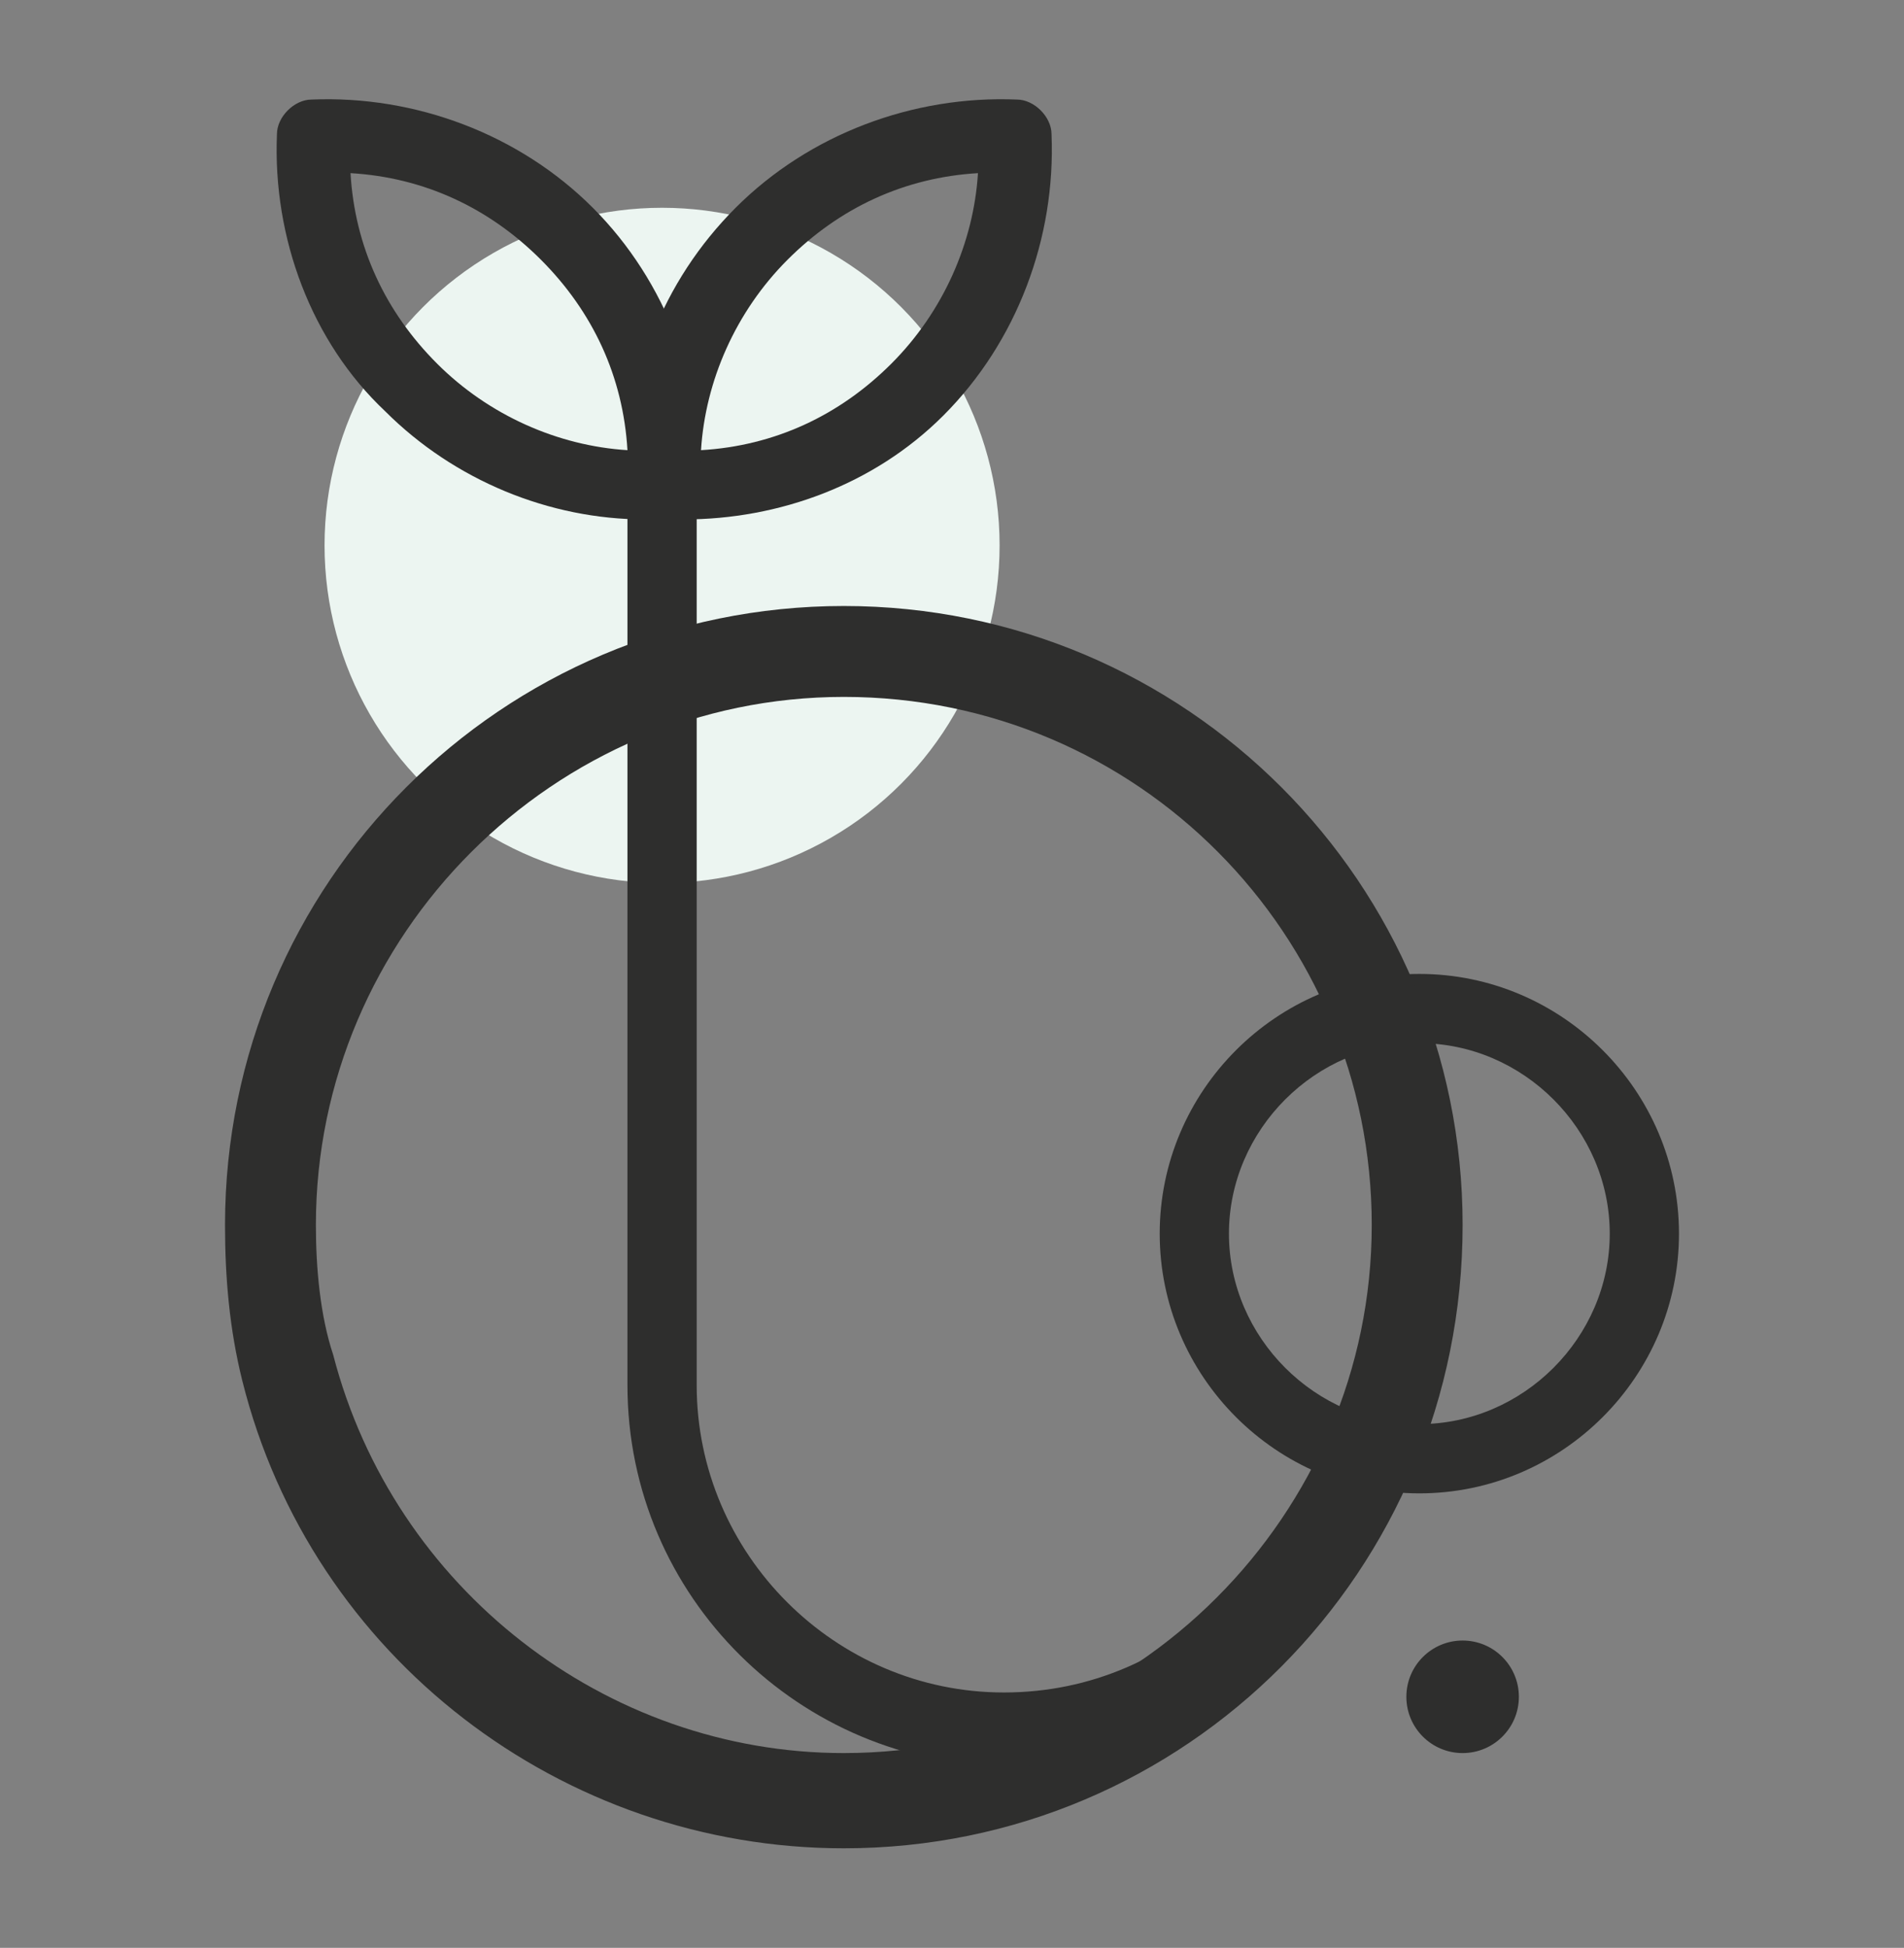 <?xml version="1.0" encoding="utf-8"?>
<!-- Generator: Adobe Illustrator 25.2.1, SVG Export Plug-In . SVG Version: 6.00 Build 0)  -->
<svg version="1.1" id="Layer_1" xmlns="http://www.w3.org/2000/svg" xmlns:xlink="http://www.w3.org/1999/xlink" x="0px" y="0px"
	 width="44px" height="45px" viewBox="0 0 44 45" style="enable-background:new 0 0 44 45;" xml:space="preserve">
<rect x="0" y="0" width="44" height="45" fill="#808080" stroke="none"/>
<style type="text/css">
	.st0{fill:#ECF5F1;}
	.st1{fill:#2E2E2D;}
</style>
<g>
	<circle class="st0" cx="15.3" cy="12.6" r="7.8"/>
	<g>
		<g>
			<circle class="st1" cx="33.8" cy="39.2" r="1.3"/>
		</g>
		<g>
			<path class="st1" d="M32.8,34.5c-3.3,0-6-2.7-6-6s2.7-6,6-6s6,2.7,6,6S36.1,34.5,32.8,34.5z M32.8,24.1c-2.4,0-4.4,2-4.4,4.4
				s2,4.4,4.4,4.4s4.4-2,4.4-4.4S35.2,24.1,32.8,24.1z"/>
		</g>
		<g>
			<path class="st1" d="M19.5,42.7c-6.5,0-12.3-4.4-13.9-10.8l0,0c-0.3-1.2-0.4-2.4-0.4-3.6c0-7.9,6.4-14.3,14.3-14.3
				c7.9,0,14.3,6.4,14.3,14.3C33.8,36.3,27.4,42.7,19.5,42.7z M19.5,16.1c-6.7,0-12.2,5.5-12.2,12.2c0,1,0.1,2.1,0.4,3l0,0
				c1.4,5.4,6.3,9.2,11.8,9.2c6.7,0,12.2-5.5,12.2-12.2C31.7,21.6,26.3,16.1,19.5,16.1z"/>
		</g>
		<g>
			<path class="st1" d="M23.3,40.8c-4.8,0-8.8-3.9-8.8-8.8V11c0-0.5,0.4-0.8,0.8-0.8s0.8,0.4,0.8,0.8v21c0,3.9,3.2,7.1,7.1,7.1
				c2,0,3.8-0.8,5.2-2.2c0.3-0.3,0.8-0.3,1.2,0c0.3,0.3,0.3,0.8,0,1.2C28,39.8,25.7,40.8,23.3,40.8z"/>
		</g>
		<g>
			<path class="st1" d="M15.8,12c-0.2,0-0.3,0-0.5,0c-0.4,0-0.8-0.4-0.8-0.8l0,0c-0.1-2.4,0.8-4.7,2.5-6.4c1.7-1.7,4.1-2.6,6.5-2.5
				c0.4,0,0.8,0.4,0.8,0.8c0.1,2.4-0.8,4.8-2.5,6.5C20.2,11.2,18,12,15.8,12z M22.6,4c-1.7,0.1-3.2,0.8-4.4,2
				c-1.2,1.2-1.9,2.8-2,4.4c1.7-0.1,3.2-0.8,4.4-2C21.8,7.2,22.5,5.6,22.6,4z"/>
		</g>
		<g>
			<path class="st1" d="M14.9,12c-2.2,0-4.4-0.9-6-2.5C7.2,7.9,6.3,5.5,6.4,3.1c0-0.4,0.4-0.8,0.8-0.8c2.4-0.1,4.8,0.8,6.5,2.5
				s2.6,4.1,2.5,6.5c0,0.4-0.4,0.8-0.8,0.8l0,0C15.2,12,15.1,12,14.9,12z M15.3,11.2L15.3,11.2L15.3,11.2z M8.1,4
				c0.1,1.7,0.8,3.2,2,4.4c1.2,1.2,2.8,1.9,4.4,2c-0.1-1.7-0.8-3.2-2-4.4C11.3,4.8,9.8,4.1,8.1,4z"/>
		</g>
	</g>
</g>
</svg>
